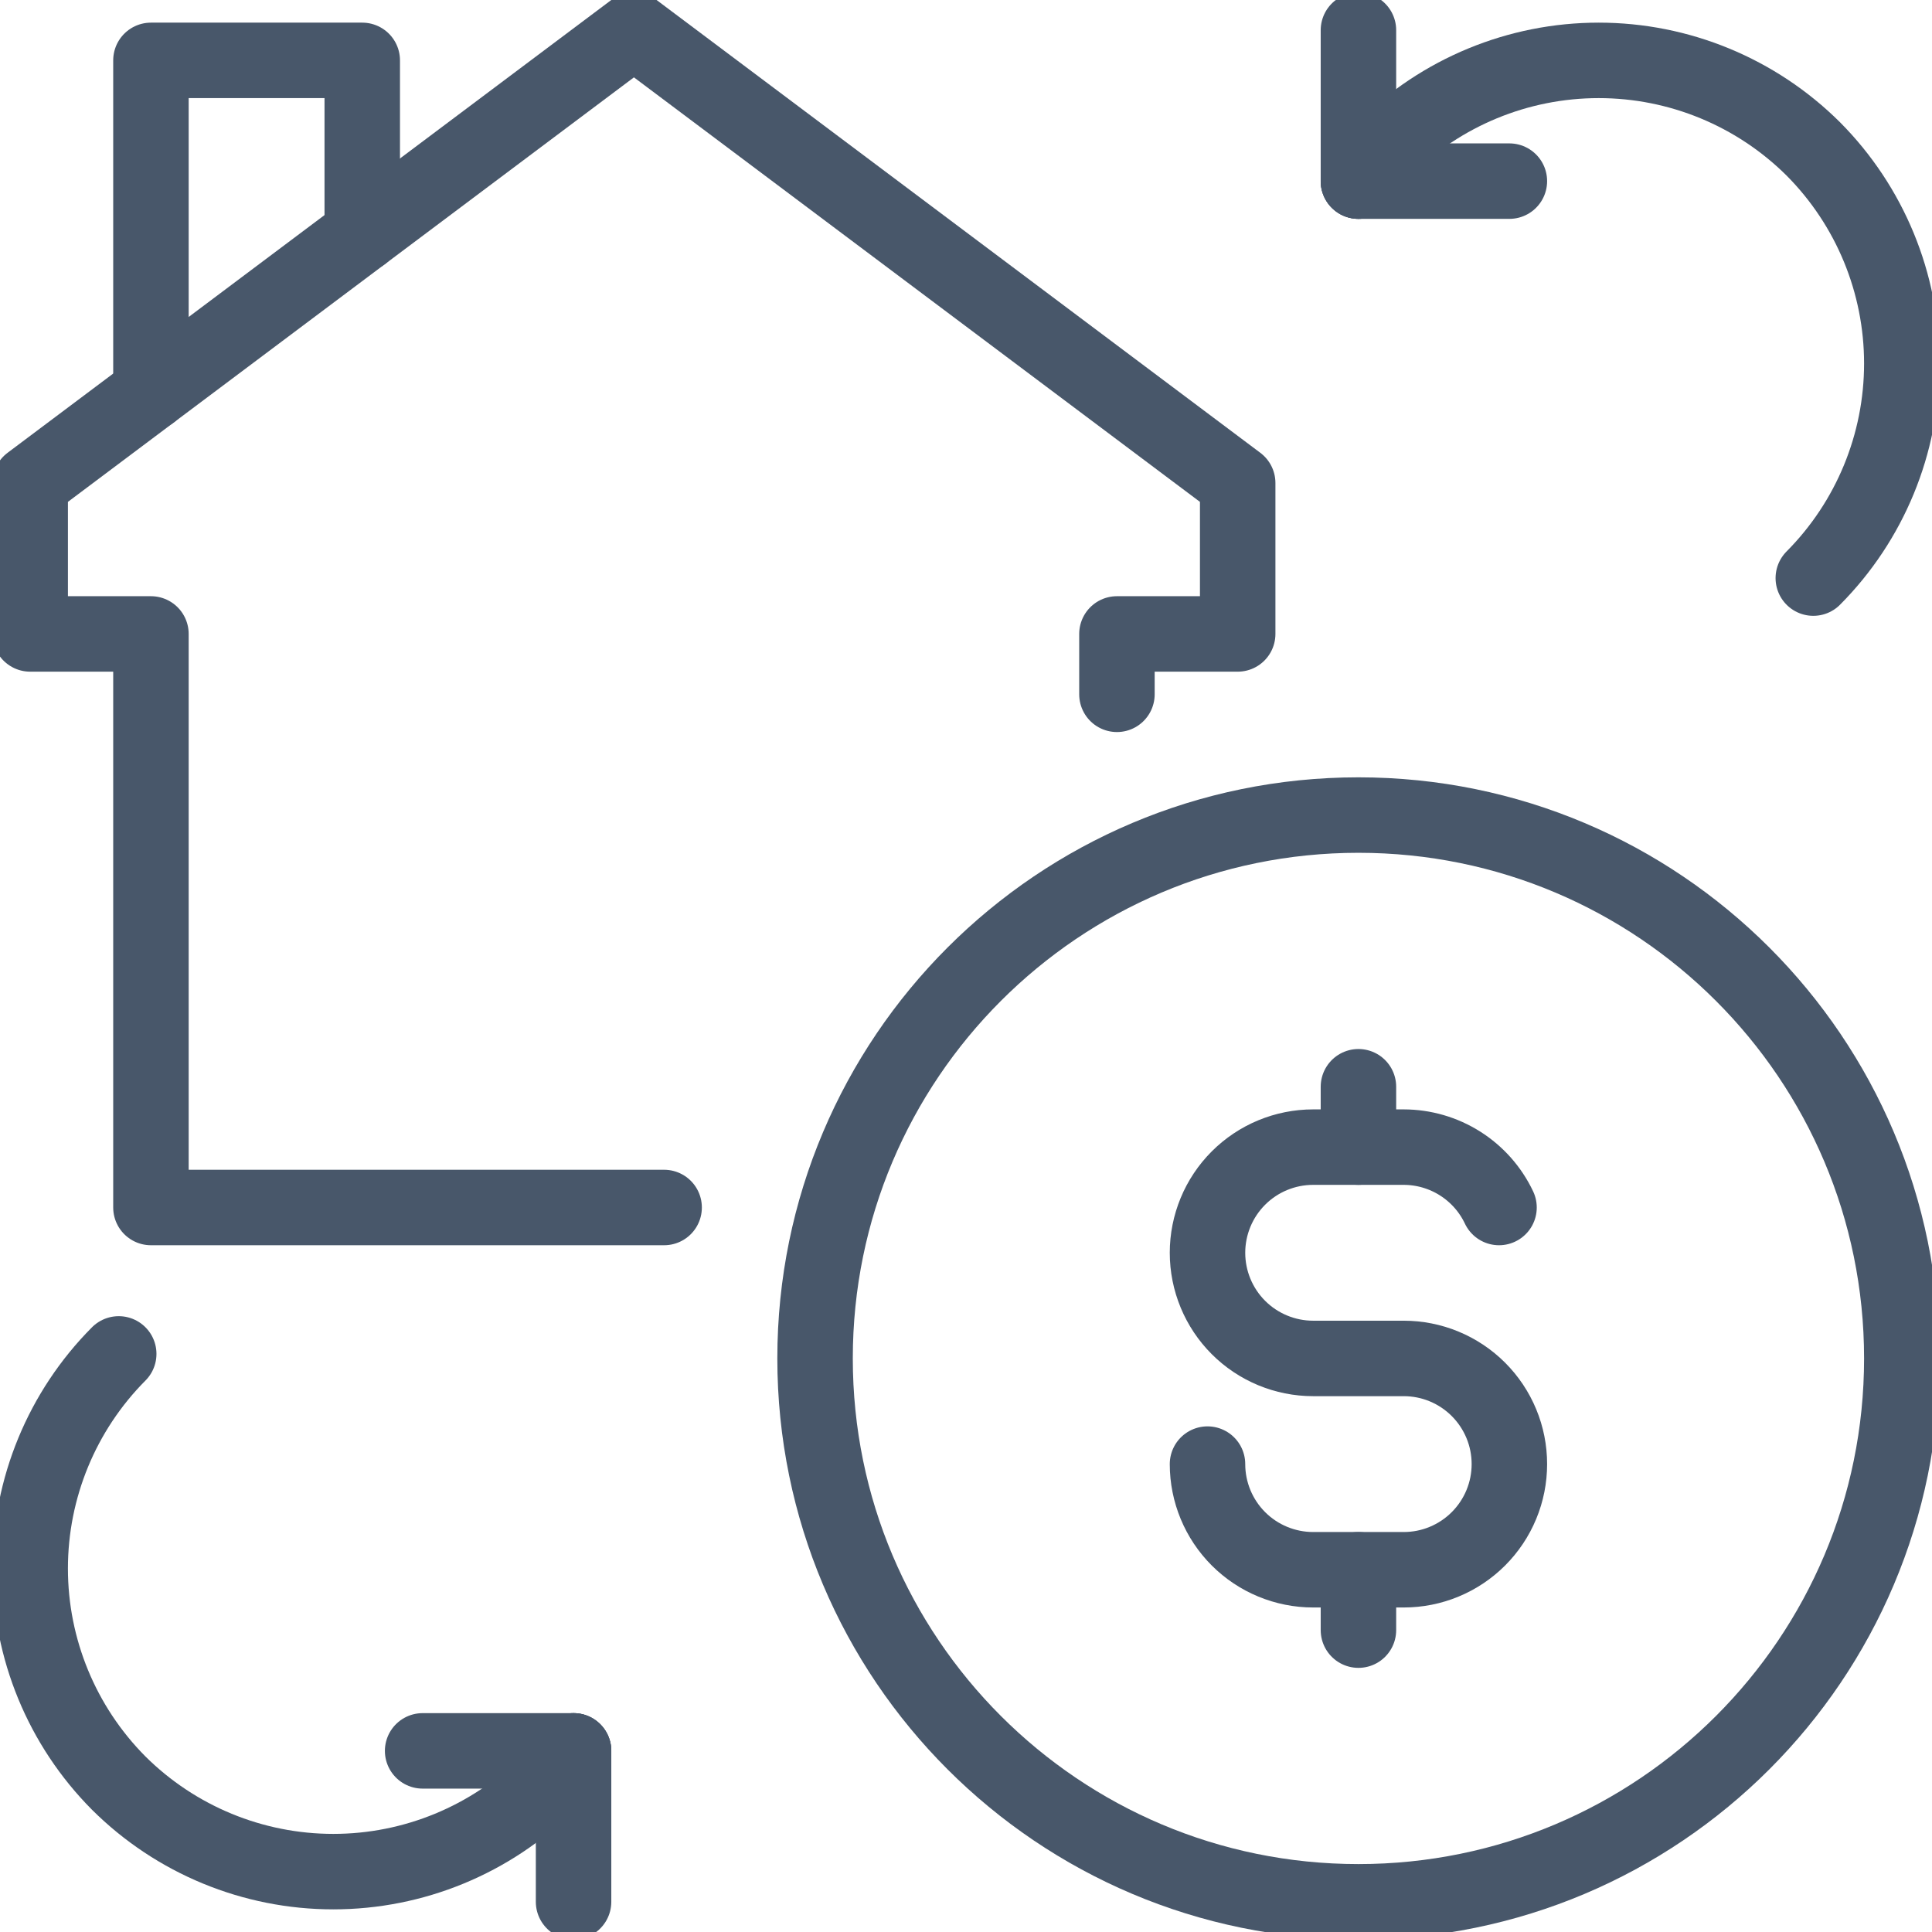 <svg width="64" height="64" viewBox="0 0 64 64" fill="none" xmlns="http://www.w3.org/2000/svg">
<g clip-path="url(#clip0_3500_13331)">
<path d="M3.933 44.85C2.054 46.739 1 49.295 1 51.959C1 54.623 2.054 57.178 3.933 59.068C5.822 60.946 8.377 62 11.041 62C13.705 62 16.261 60.946 18.15 59.068L19 58" stroke="#48576A" stroke-width="2.5" stroke-linecap="round" stroke-linejoin="round"/>
<path d="M19 58H14" stroke="#48576A" stroke-width="2.5" stroke-linecap="round" stroke-linejoin="round"/>
<path d="M19 63V58" stroke="#48576A" stroke-width="2.5" stroke-linecap="round" stroke-linejoin="round"/>
<path d="M60.068 19.15C61.946 17.261 63 14.705 63 12.041C63 9.377 61.946 6.822 60.068 4.933V4.933C58.178 3.054 55.623 2 52.959 2C50.295 2 47.739 3.054 45.85 4.933L45 6" stroke="#48576A" stroke-width="2.5" stroke-linecap="round" stroke-linejoin="round"/>
<path d="M45 1V6" stroke="#48576A" stroke-width="2.5" stroke-linecap="round" stroke-linejoin="round"/>
<path d="M50 6H45" stroke="#48576A" stroke-width="2.5" stroke-linecap="round" stroke-linejoin="round"/>
<path d="M45 63C54.941 63 63 54.941 63 45C63 35.059 54.941 27 45 27C35.059 27 27 35.059 27 45C27 54.941 35.059 63 45 63Z" stroke="#48576A" stroke-width="2.5" stroke-linecap="round" stroke-linejoin="round"/>
<path d="M45 36V38" stroke="#48576A" stroke-width="2.5" stroke-linecap="round" stroke-linejoin="round"/>
<path d="M45 52V54" stroke="#48576A" stroke-width="2.5" stroke-linecap="round" stroke-linejoin="round"/>
<path d="M40 48.5C40 49.428 40.369 50.319 41.025 50.975C41.681 51.631 42.572 52 43.5 52H46.5C46.96 52 47.415 51.91 47.839 51.734C48.264 51.558 48.65 51.3 48.975 50.975C49.3 50.65 49.558 50.264 49.734 49.839C49.91 49.415 50 48.96 50 48.5V48.5C50 48.04 49.91 47.585 49.734 47.161C49.558 46.736 49.3 46.35 48.975 46.025C48.65 45.7 48.264 45.442 47.839 45.266C47.415 45.09 46.96 45 46.5 45H43.5C42.572 45 41.681 44.631 41.025 43.975C40.369 43.319 40 42.428 40 41.5C40 40.572 40.369 39.681 41.025 39.025C41.681 38.369 42.572 38 43.5 38H46.5C47.161 38.001 47.809 38.189 48.368 38.543C48.927 38.897 49.374 39.402 49.657 40" stroke="#48576A" stroke-width="2.5" stroke-linecap="round" stroke-linejoin="round"/>
<path d="M22 40H5V21H1V16L21 1L41 16V21H37V23" stroke="#48576A" stroke-width="2.5" stroke-linecap="round" stroke-linejoin="round"/>
<path d="M12 7.75V2H5V13" stroke="#48576A" stroke-width="2.5" stroke-linecap="round" stroke-linejoin="round"/>
</g>
<defs>
<clipPath id="clip0_3500_13331">
<rect width="64" height="64" fill="white"/>
</clipPath>
</defs>
</svg>
